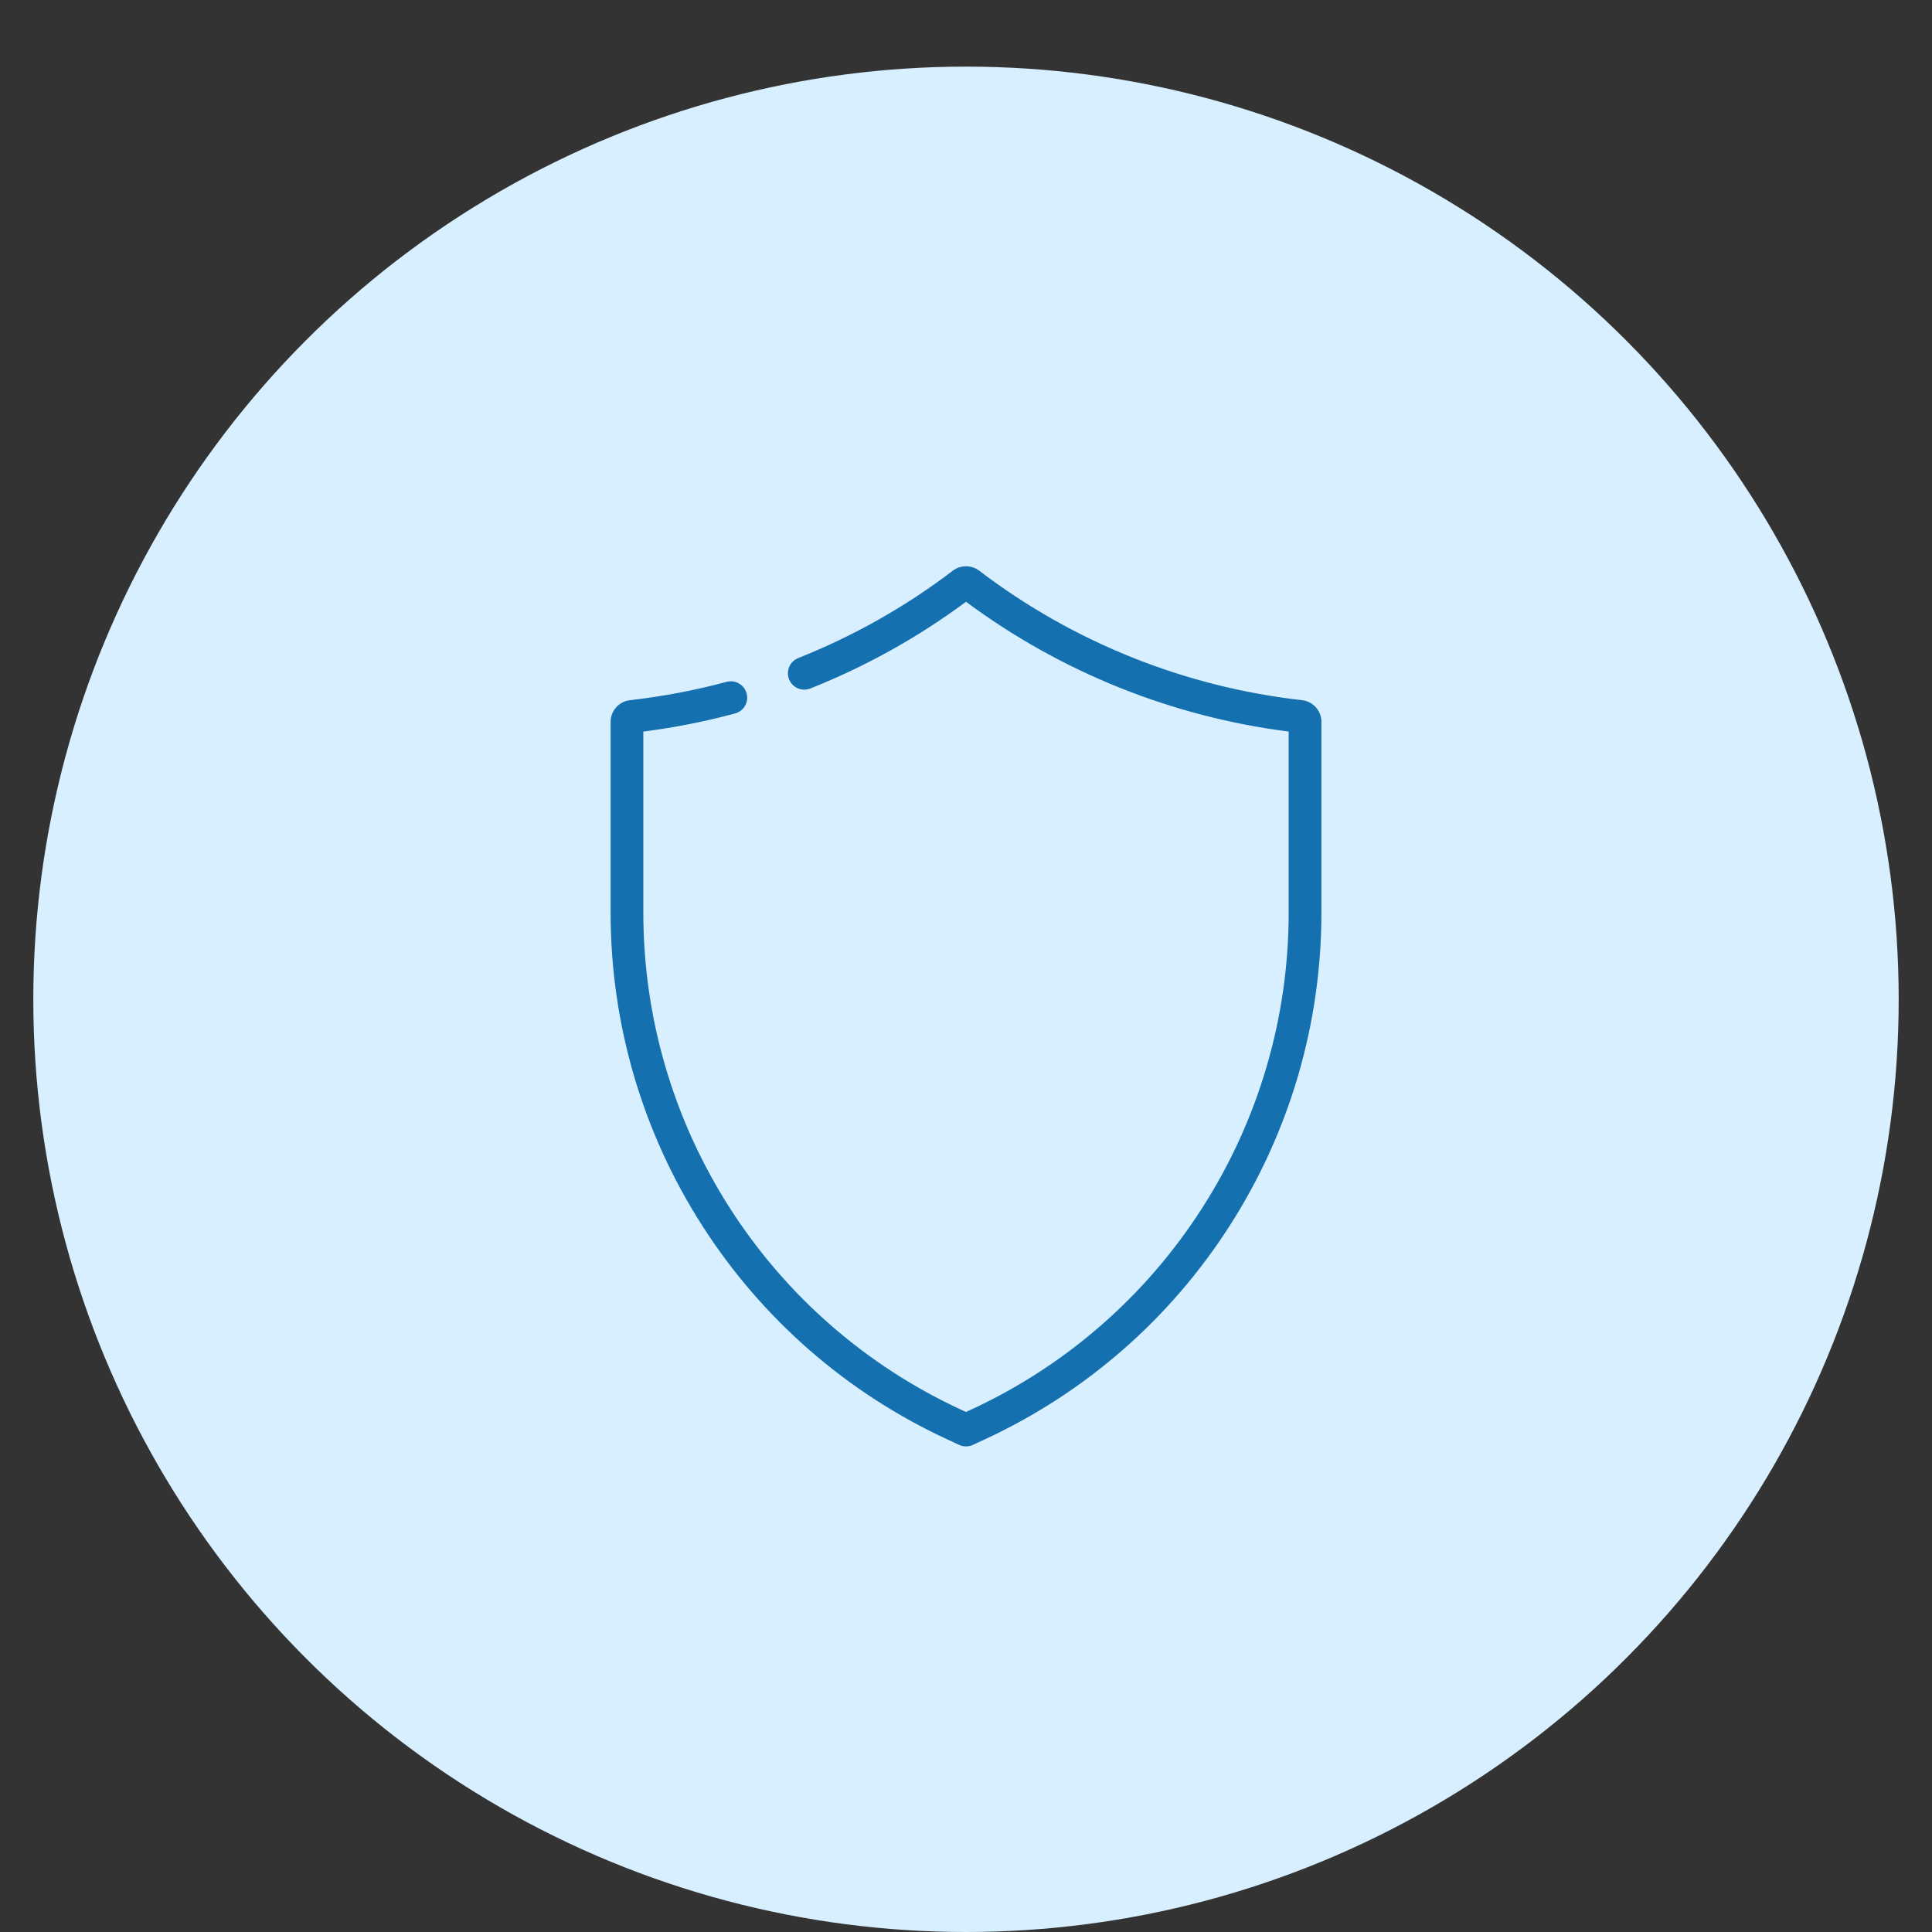 <svg width="58" height="58" viewBox="0 0 58 58" fill="none" xmlns="http://www.w3.org/2000/svg">
<rect x="0" y="0" width="58" height="58" fill="#333333" stroke="none"/>
<circle cx="29" cy="30" r="28" fill="#D8EFFF"/>
<path d="M22.067 21.419C22.329 21.348 22.485 21.079 22.414 20.817C22.343 20.554 22.074 20.399 21.812 20.47C20.863 20.725 19.887 20.91 18.912 21.02C18.581 21.058 18.331 21.337 18.331 21.671V27.398C18.331 30.733 19.281 33.98 21.078 36.789C22.875 39.598 25.426 41.822 28.454 43.219L28.794 43.377C28.86 43.407 28.93 43.422 29 43.422C29.07 43.422 29.141 43.407 29.206 43.377L29.546 43.219C32.574 41.822 35.125 39.599 36.922 36.789C38.72 33.98 39.67 30.733 39.67 27.398V21.671C39.67 21.337 39.419 21.058 39.088 21.02C35.565 20.623 32.214 19.279 29.397 17.133C29.163 16.956 28.837 16.956 28.604 17.133C27.186 18.213 25.625 19.095 23.964 19.755C23.711 19.855 23.588 20.141 23.688 20.393C23.789 20.646 24.074 20.769 24.327 20.669C25.994 20.006 27.565 19.131 29 18.065C31.838 20.173 35.176 21.515 38.687 21.962V27.398C38.687 30.544 37.79 33.609 36.094 36.26C34.398 38.91 31.992 41.008 29.134 42.327L29 42.389L28.866 42.327C26.009 41.008 23.602 38.91 21.906 36.26C20.21 33.609 19.313 30.544 19.313 27.398V21.962C20.24 21.844 21.165 21.662 22.067 21.419Z" fill="#1470AF"/>
</svg>
